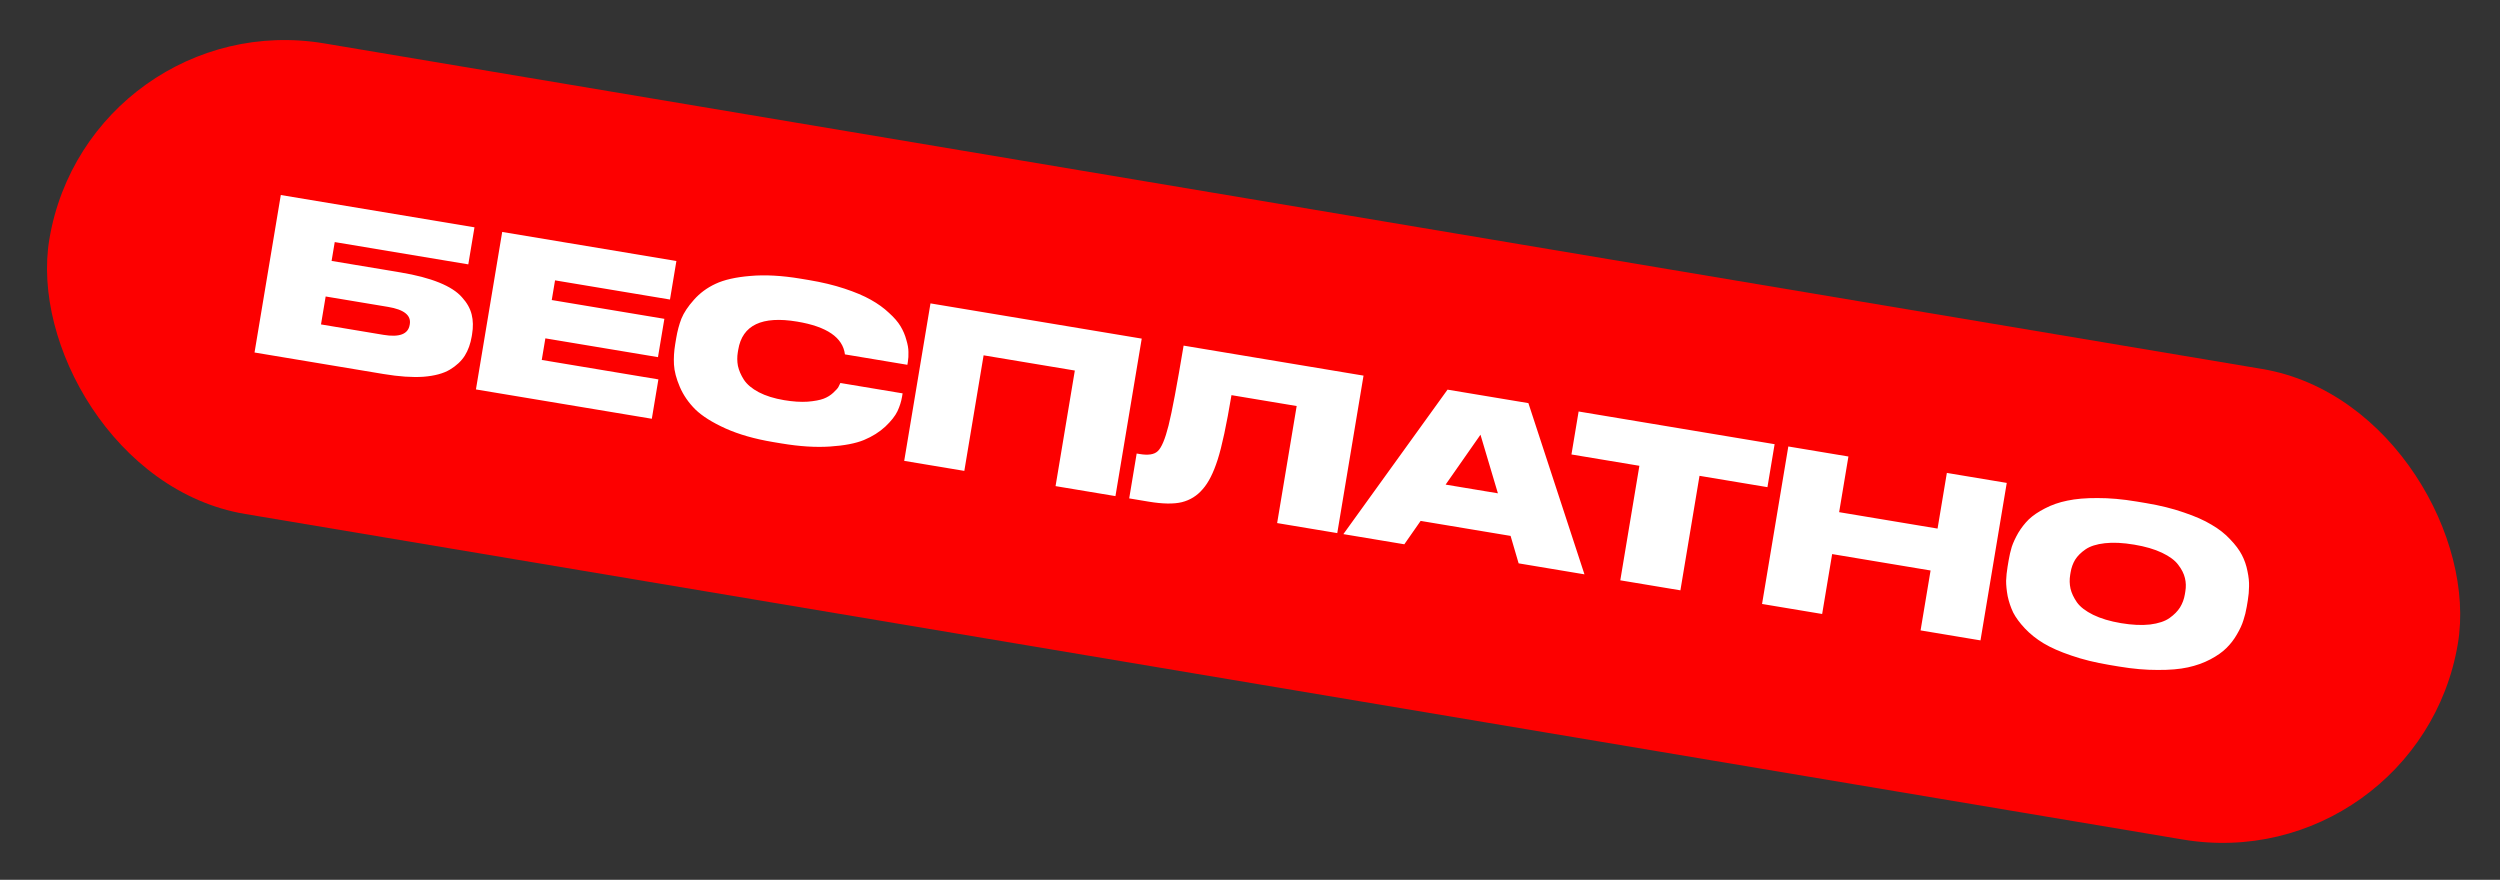 <?xml version="1.0" encoding="UTF-8"?> <svg xmlns="http://www.w3.org/2000/svg" width="233" height="82" viewBox="0 0 233 82" fill="none"><rect x="0" y="0" width="233" height="82" fill="#333333" stroke="none"/><rect x="8.285" y="0.359" width="227.617" height="44.474" rx="22.237" transform="rotate(9.537 8.285 0.359)" fill="#FD0000"></rect><path d="M23.722 32.853L26.171 18.176L44.221 21.186L43.645 24.639L31.197 22.562L30.904 24.318L37.336 25.391C38.769 25.63 39.967 25.945 40.929 26.335C41.891 26.725 42.599 27.181 43.053 27.703C43.522 28.214 43.824 28.751 43.96 29.314C44.098 29.865 44.11 30.482 43.996 31.166L43.967 31.343C43.85 32.04 43.635 32.64 43.322 33.142C43.008 33.643 42.544 34.08 41.928 34.45C41.327 34.809 40.506 35.031 39.465 35.114C38.426 35.184 37.19 35.099 35.756 34.86L23.722 32.853ZM29.917 30.236L35.737 31.207C37.223 31.455 38.038 31.145 38.183 30.277L38.193 30.218C38.331 29.389 37.657 28.851 36.171 28.603L30.352 27.632L29.917 30.236ZM46.805 21.617L63.04 24.326L62.442 27.916L51.73 26.129L51.423 27.964L61.919 29.715L61.323 33.285L50.828 31.535L50.492 33.547L61.362 35.36L60.75 39.029L44.357 36.295L46.805 21.617ZM72.841 41.33L72.072 41.202C70.349 40.914 68.865 40.491 67.62 39.932C66.388 39.375 65.453 38.786 64.812 38.166C64.175 37.532 63.69 36.83 63.359 36.058C63.029 35.286 62.847 34.594 62.814 33.98C62.781 33.366 62.819 32.737 62.926 32.093L63.021 31.521C63.131 30.863 63.293 30.255 63.508 29.696C63.736 29.139 64.124 28.555 64.672 27.944C65.223 27.319 65.894 26.822 66.685 26.454C67.492 26.075 68.573 25.83 69.93 25.718C71.302 25.596 72.863 25.68 74.612 25.972L75.382 26.1C76.605 26.304 77.71 26.57 78.696 26.896C79.695 27.225 80.516 27.572 81.158 27.936C81.814 28.302 82.375 28.706 82.842 29.149C83.324 29.581 83.687 30 83.93 30.405C84.173 30.811 84.353 31.233 84.469 31.671C84.6 32.099 84.666 32.475 84.666 32.799C84.679 33.126 84.66 33.44 84.61 33.743L84.567 33.999L78.748 33.029C78.551 31.455 77.064 30.436 74.29 29.973C71.015 29.427 69.186 30.298 68.805 32.587L68.765 32.823C68.693 33.257 68.696 33.684 68.775 34.102C68.867 34.523 69.052 34.953 69.331 35.391C69.622 35.832 70.085 36.22 70.718 36.556C71.365 36.893 72.155 37.14 73.088 37.296C73.904 37.432 74.633 37.479 75.275 37.437C75.919 37.383 76.415 37.289 76.761 37.158C77.108 37.026 77.409 36.84 77.665 36.599C77.922 36.358 78.08 36.182 78.139 36.07C78.198 35.958 78.26 35.833 78.323 35.695L84.123 36.662L84.07 36.978C83.996 37.425 83.853 37.875 83.643 38.326C83.434 38.764 83.057 39.242 82.511 39.76C81.968 40.264 81.304 40.68 80.519 41.009C79.749 41.326 78.695 41.529 77.356 41.617C76.029 41.706 74.525 41.611 72.841 41.33ZM84.272 42.953L86.721 28.276L106.409 31.559L103.96 46.237L98.378 45.306L100.174 34.534L91.672 33.116L89.875 43.887L84.272 42.953ZM119.03 48.75L120.85 37.841L114.774 36.828C114.311 39.603 113.882 41.606 113.487 42.838C113.093 44.07 112.629 44.986 112.096 45.586C111.574 46.202 110.925 46.608 110.149 46.803C109.389 46.987 108.357 46.97 107.055 46.753L105.241 46.45L105.938 42.268L106.234 42.317C107.023 42.449 107.579 42.359 107.901 42.048C108.252 41.728 108.587 40.932 108.908 39.661C109.23 38.377 109.698 35.893 110.312 32.211L127.081 35.008L124.633 49.685L119.03 48.75ZM139.604 45.977L137.98 40.516L134.731 45.165L139.604 45.977ZM141.536 52.504L140.787 49.946L132.403 48.548L130.883 50.727L125.202 49.78L134.91 36.314L142.446 37.571L147.671 53.528L141.536 52.504ZM151.011 54.085L152.791 43.412L146.459 42.356L147.127 38.351L165.394 41.398L164.726 45.403L158.394 44.347L156.614 55.019L151.011 54.085ZM164.223 56.289L166.671 41.611L172.273 42.546L171.408 47.734L180.581 49.264L181.447 44.076L187.029 45.007L184.581 59.684L178.998 58.753L179.93 53.17L170.756 51.64L169.825 57.223L164.223 56.289ZM199.13 46.742L200.018 46.89C201.32 47.107 202.488 47.397 203.523 47.758C204.573 48.109 205.435 48.49 206.11 48.9C206.801 49.299 207.381 49.754 207.85 50.264C208.334 50.764 208.699 51.251 208.944 51.724C209.19 52.198 209.363 52.7 209.464 53.23C209.578 53.763 209.627 54.238 209.611 54.654C209.609 55.073 209.571 55.506 209.496 55.953L209.397 56.545C209.323 56.992 209.219 57.414 209.085 57.81C208.964 58.209 208.763 58.649 208.48 59.129C208.212 59.598 207.885 60.023 207.496 60.404C207.124 60.775 206.626 61.124 206.004 61.453C205.381 61.782 204.684 62.031 203.912 62.199C203.141 62.368 202.201 62.448 201.095 62.439C199.999 62.445 198.793 62.339 197.478 62.12L196.59 61.971C195.275 61.752 194.093 61.46 193.046 61.096C192.009 60.748 191.146 60.367 190.458 59.955C189.783 59.545 189.205 59.084 188.722 58.571C188.24 58.058 187.876 57.564 187.631 57.091C187.401 56.606 187.229 56.098 187.115 55.565C187.016 55.022 186.968 54.54 186.97 54.122C186.986 53.705 187.031 53.273 187.105 52.826L187.204 52.234C187.279 51.787 187.376 51.364 187.497 50.965C187.631 50.569 187.831 50.136 188.099 49.667C188.379 49.2 188.706 48.781 189.079 48.411C189.465 48.043 189.968 47.701 190.588 47.385C191.211 47.056 191.907 46.814 192.676 46.659C193.461 46.492 194.4 46.412 195.494 46.419C196.603 46.415 197.815 46.522 199.13 46.742ZM203.627 55.4L203.673 55.123C203.746 54.69 203.734 54.275 203.637 53.881C203.543 53.473 203.335 53.06 203.013 52.641C202.704 52.224 202.198 51.849 201.497 51.516C200.796 51.183 199.932 50.931 198.906 50.76C197.854 50.584 196.942 50.54 196.171 50.628C195.399 50.715 194.8 50.906 194.372 51.2C193.945 51.493 193.62 51.818 193.399 52.173C193.193 52.517 193.053 52.906 192.981 53.34L192.941 53.577C192.869 54.011 192.879 54.438 192.971 54.859C193.065 55.267 193.265 55.692 193.569 56.135C193.876 56.565 194.379 56.953 195.078 57.299C195.791 57.648 196.66 57.907 197.685 58.079C198.711 58.25 199.61 58.291 200.382 58.204C201.169 58.105 201.777 57.903 202.206 57.596C202.636 57.289 202.962 56.958 203.183 56.603C203.407 56.235 203.555 55.834 203.627 55.4Z" fill="white"></path></svg> 